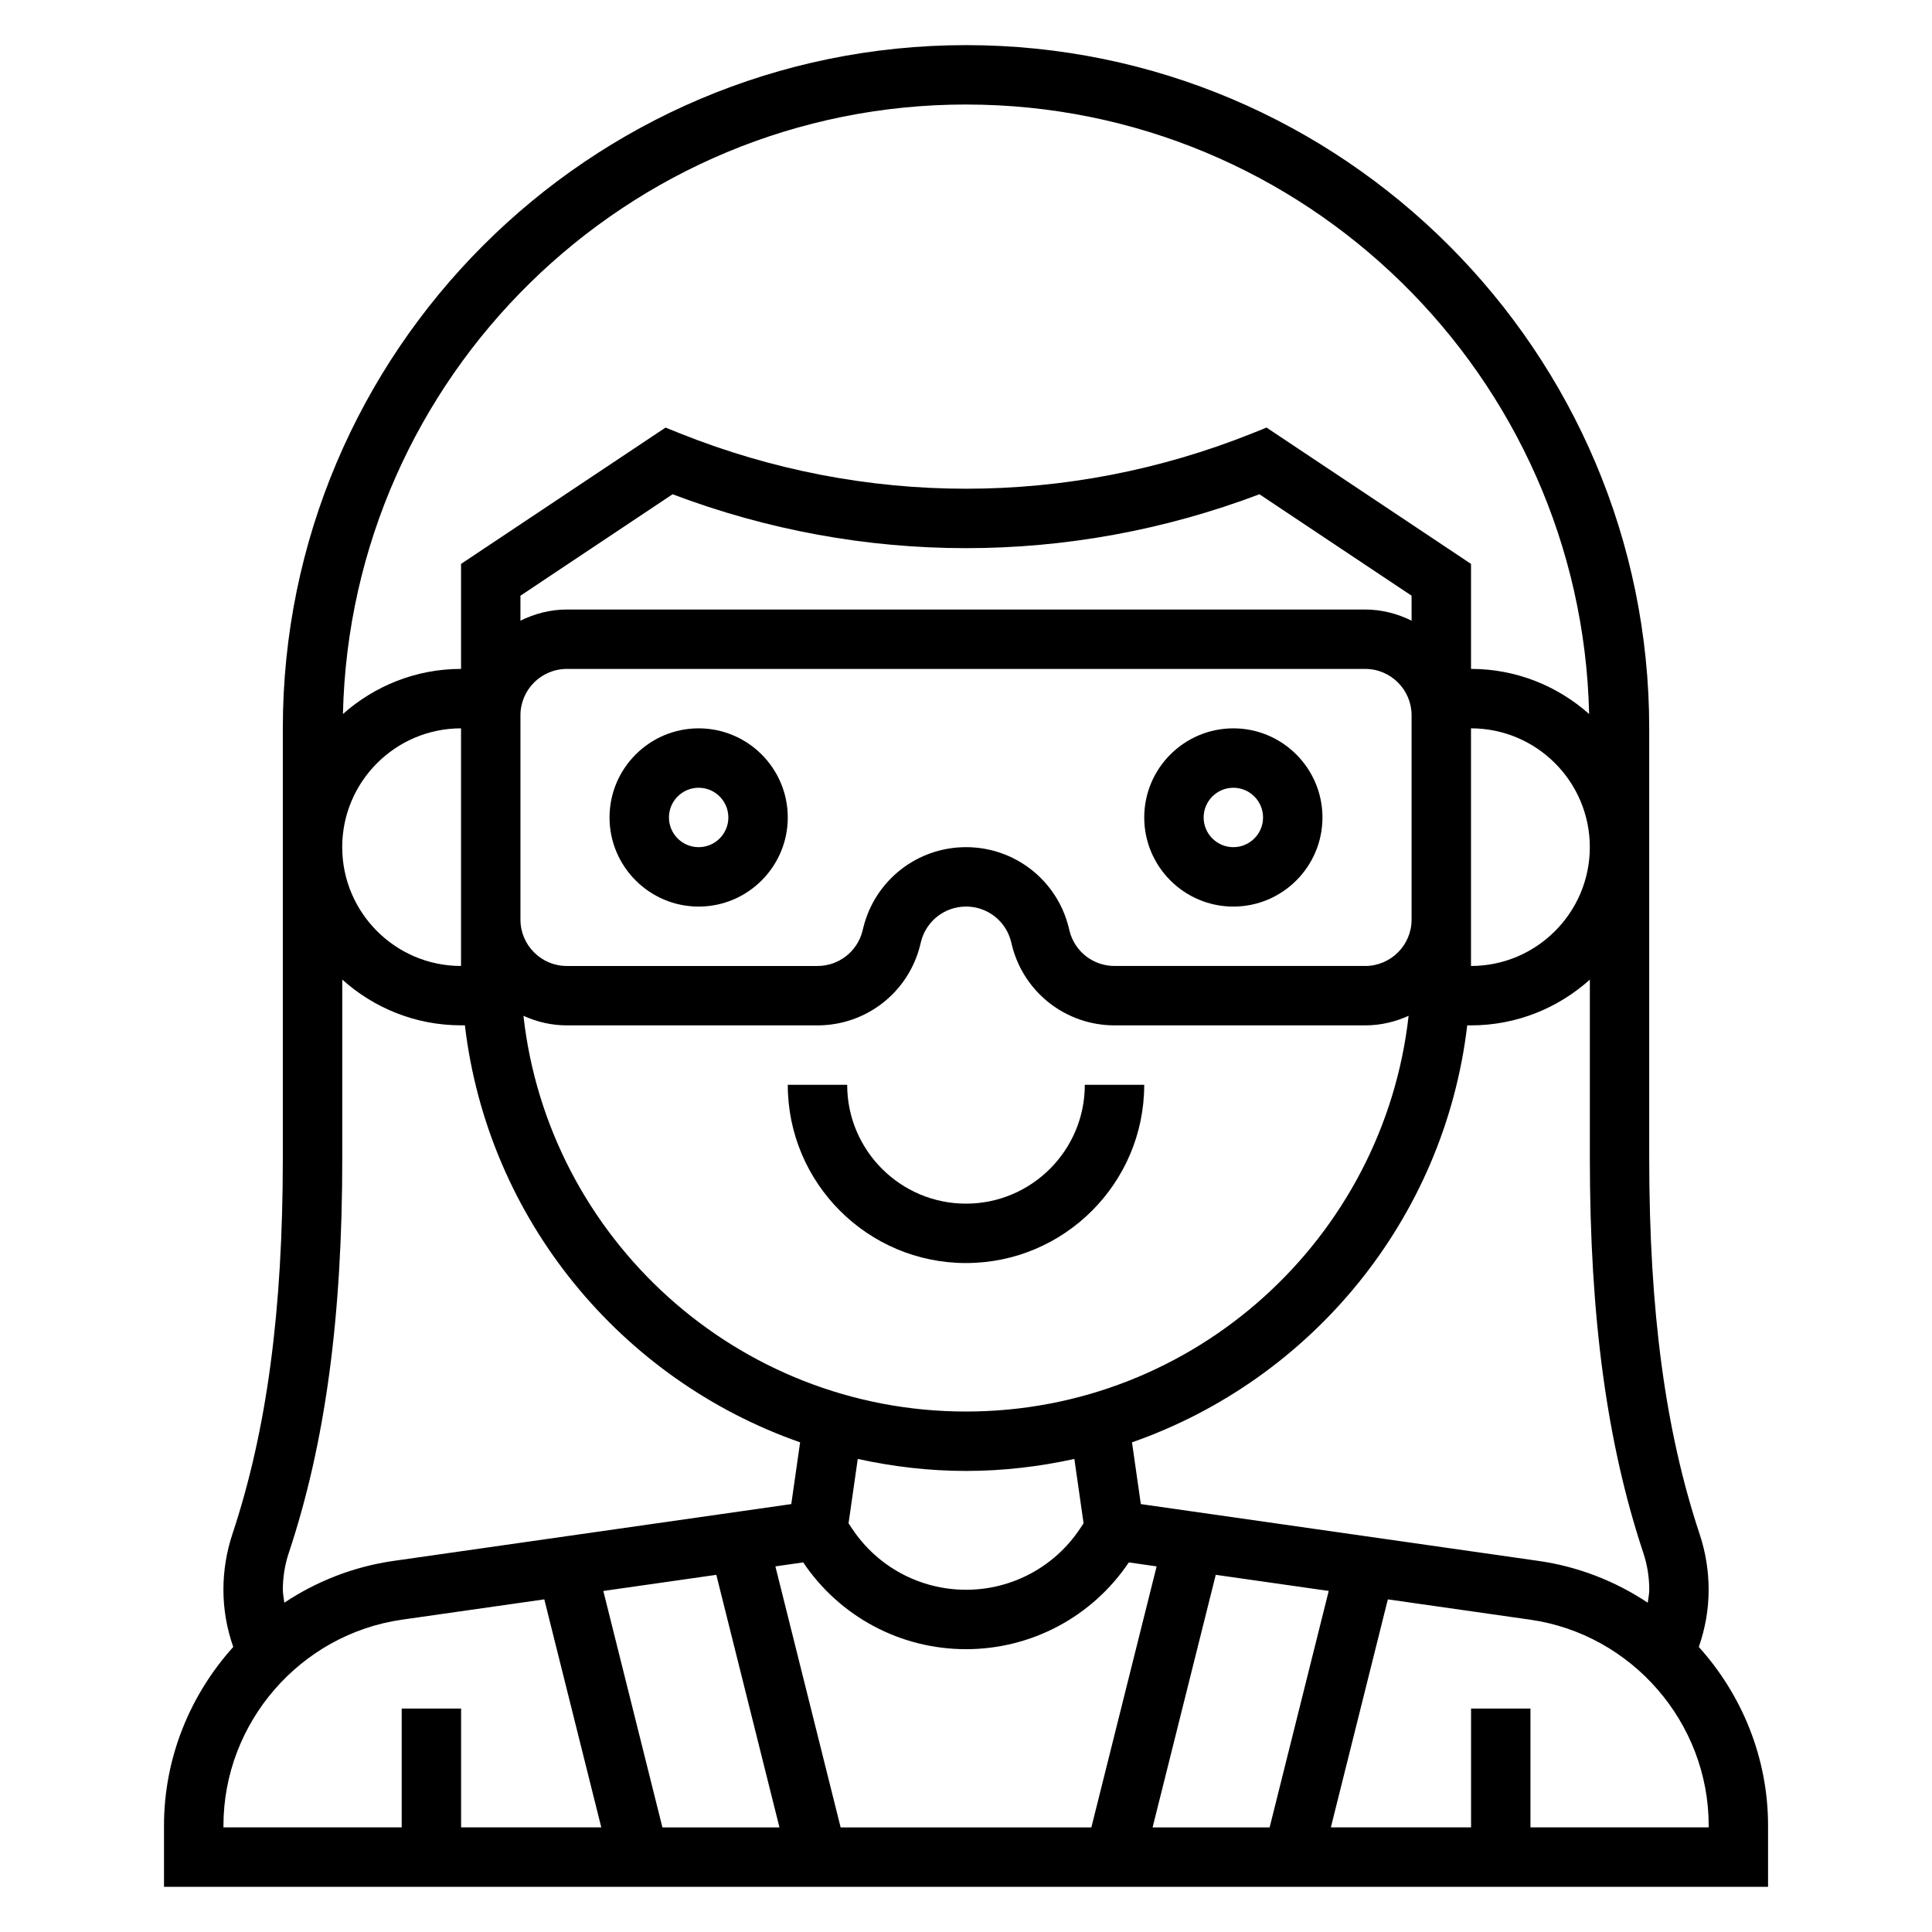 <?xml version="1.0" encoding="UTF-8"?>
<!-- Uploaded to: ICON Repo, www.iconrepo.com, Generator: ICON Repo Mixer Tools -->
<svg fill="#000000" width="800px" height="800px" version="1.1" viewBox="144 144 512 512" xmlns="http://www.w3.org/2000/svg">
 <g>
  <path d="m470.85 337.02c-13.02 0-23.617 10.598-23.617 23.617s10.598 23.617 23.617 23.617c13.02 0 23.617-10.598 23.617-23.617-0.004-13.023-10.598-23.617-23.617-23.617zm0 31.488c-4.344 0-7.871-3.535-7.871-7.871s3.527-7.871 7.871-7.871 7.871 3.535 7.871 7.871-3.527 7.871-7.871 7.871z"/>
  <path d="m329.15 337.02c-13.02 0-23.617 10.598-23.617 23.617s10.598 23.617 23.617 23.617c13.02 0 23.617-10.598 23.617-23.617 0-13.023-10.594-23.617-23.617-23.617zm0 31.488c-4.344 0-7.871-3.535-7.871-7.871s3.527-7.871 7.871-7.871 7.871 3.535 7.871 7.871c0.004 4.336-3.523 7.871-7.871 7.871z"/>
  <path d="m400 478.72c26.047 0 47.23-21.184 47.23-47.23h-15.742c0 17.367-14.121 31.488-31.488 31.488s-31.488-14.121-31.488-31.488h-15.742c-0.004 26.047 21.18 47.23 47.23 47.23z"/>
  <path d="m594.2 580.46c1.73-4.953 2.606-10.027 2.606-15.152 0-5.031-0.805-9.973-2.371-14.703-9.125-27.461-13.375-59.16-13.375-99.766v-113.82c0-99.836-81.215-181.06-181.05-181.06-99.844 0-181.06 81.223-181.06 181.06v113.82c0 40.605-4.25 72.305-13.375 99.754-1.566 4.738-2.367 9.684-2.367 14.715 0 5.125 0.875 10.203 2.606 15.152-11.414 12.664-18.352 29.348-18.352 47.336v16.23h425.09v-16.23c0-17.988-6.934-34.672-18.348-47.336zm-260.37-19.113 16.734 66.938h-31.016l-15.664-62.66zm15.656-2.242 7.367-1.055c9.684 14.402 25.797 23 43.148 23s33.465-8.598 43.148-22.996l7.367 1.055-17.297 69.176h-66.441zm-83.309-222.09v62.977c-17.367 0-31.488-14.121-31.488-31.488 0-17.367 14.121-31.488 31.488-31.488zm239.61 62.977h-66.422c-5.652 0-10.555-3.824-11.926-9.281l-0.234-0.969c-3.121-12.508-14.305-21.238-27.199-21.238s-24.082 8.73-27.207 21.27l-0.227 0.922c-1.379 5.469-6.277 9.297-11.93 9.297h-66.426c-6.781 0-12.293-5.519-12.293-12.297v-54.137c0-6.769 5.512-12.289 12.297-12.289h211.58c6.777 0 12.285 5.519 12.285 12.297v54.137c0 6.769-5.508 12.289-12.297 12.289zm28.043-12.297v-50.68c17.367 0 31.488 14.121 31.488 31.488 0 17.367-14.121 31.488-31.488 31.488zm-15.746-79.211c-3.731-1.832-7.863-2.957-12.297-2.957h-211.57c-4.434 0-8.566 1.125-12.297 2.961v-6.621l40.32-26.883c50.309 19.043 105.21 19.043 155.52 0l40.32 26.883zm-223.86 107.25h66.422c12.895 0 24.082-8.73 27.199-21.238l0.227-0.938c1.379-5.484 6.285-9.312 11.938-9.312s10.555 3.824 11.926 9.281l0.234 0.969c3.117 12.508 14.305 21.238 27.199 21.238h66.426c4.109 0 7.981-0.938 11.5-2.535-6.59 58.906-56.641 104.87-117.29 104.87s-110.7-45.965-117.29-104.87c3.516 1.598 7.391 2.535 11.508 2.535zm105.79 118.08c9.855 0 19.445-1.148 28.703-3.18l2.441 17.059-0.977 1.465c-6.742 10.105-18.023 16.145-30.168 16.145-12.148 0-23.426-6.039-30.164-16.145l-0.977-1.465 2.441-17.059c9.254 2.027 18.844 3.18 28.699 3.18zm66.172 27.527 29.938 4.273-15.66 62.664h-31.016zm-19.855-18.742-2.34-16.367c47.449-16.578 82.77-59.07 88.84-110.5h1.008c12.105 0 23.121-4.613 31.488-12.121v47.23c0 42.336 4.504 75.609 14.176 104.72 1.039 3.125 1.566 6.398 1.566 9.738 0 1.148-0.27 2.289-0.402 3.434-8.508-5.66-18.316-9.555-28.938-11.074zm-46.316-370.9c89.875 0 163.08 72.125 165.12 161.52-8.348-7.41-19.289-11.953-31.301-11.953v-27.828l-54.184-36.125-3.84 1.543c-48.879 19.547-102.72 19.547-151.6 0l-3.84-1.543-54.188 36.125v27.828c-12.012 0-22.953 4.543-31.301 11.949 2.047-89.395 75.25-161.52 165.12-161.52zm-179.49 383.86c9.676-29.113 14.18-62.387 14.18-104.73v-47.23c8.367 7.512 19.383 12.121 31.488 12.121h1.008c6.062 51.43 41.383 93.922 88.836 110.51l-2.34 16.367-105.41 15.059c-10.621 1.52-20.422 5.414-28.938 11.074-0.125-1.141-0.395-2.281-0.395-3.43 0-3.34 0.527-6.613 1.566-9.738zm-17.309 72.227c0-27.246 20.34-50.695 47.312-54.555l37.715-5.383 15.102 60.426h-37.152v-31.488h-15.742v31.488h-47.234zm393.6 0.488h-47.23v-31.488h-15.742v31.488h-37.156l15.105-60.426 37.715 5.383c26.969 3.856 47.312 27.309 47.312 54.555z"/>
 </g>
</svg>